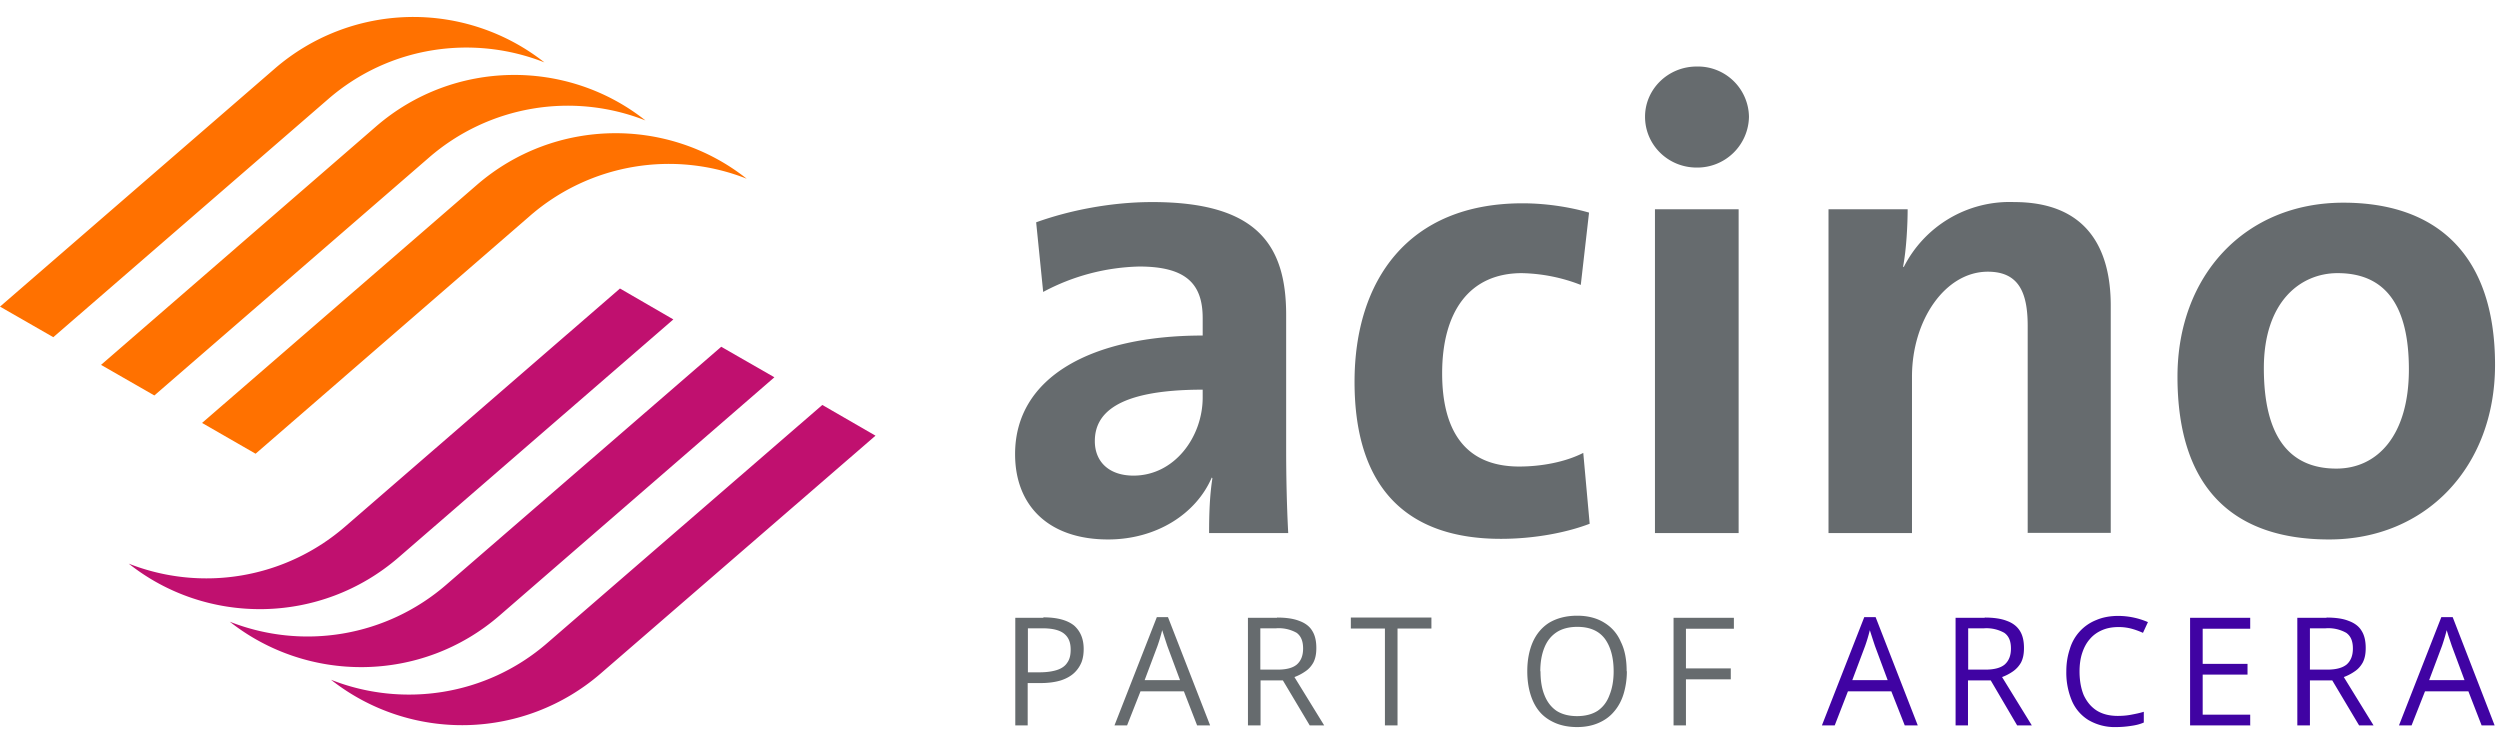 <svg xmlns="http://www.w3.org/2000/svg" viewBox="0 0 121 36" width="121" height="36" fill="none"><path fill="#FF7100" d="M0 14.84 13.3 3.32a10.25 10.25 0 0 1 13.05-.3c-3.44-1.36-7.5-.8-10.47 1.78L2.58 16.32 0 14.84Zm7.47 4.3 13.3-11.52a10.25 10.25 0 0 1 10.47-1.79c-3.78-3-9.28-2.97-13.05.3L4.89 17.66l2.58 1.48Zm4.9 2.82 13.3-11.53a10.25 10.25 0 0 1 10.47-1.78c-3.78-3-9.28-2.97-13.06.3L9.78 20.47l2.59 1.49Z"></path><path fill="#C0106F" d="M42.37 21.09 29.07 32.6a10.25 10.25 0 0 1-13.05.3c3.43 1.36 7.5.8 10.47-1.78L39.8 19.6l2.58 1.49Zm-7.47-4.3L21.6 28.3a10.25 10.25 0 0 1-10.48 1.79c3.79 2.99 9.29 2.97 13.06-.3l13.3-11.53-2.58-1.48ZM30 13.97 16.7 25.49a10.25 10.25 0 0 1-10.47 1.79c3.78 3 9.28 2.97 13.06-.3l13.3-11.52-2.59-1.5Z"></path><path fill="#666B6E" fill-rule="evenodd" d="M62.35 25.8c-.07-1.3-.1-2.78-.1-4.04v-6.52c0-3.4-1.42-5.46-6.48-5.46-2.02 0-4.04.41-5.62.98l.34 3.37a10.33 10.33 0 0 1 4.65-1.23c2.28 0 3.07.85 3.07 2.5v.84c-5.35 0-9.08 1.99-9.08 5.74 0 2.52 1.65 4.13 4.5 4.13 2.33 0 4.26-1.23 5.02-3l.03.04c-.13.82-.16 1.73-.16 2.65h3.83Zm-4.14-6.56c0 1.9-1.36 3.78-3.35 3.78-1.17 0-1.87-.66-1.87-1.67 0-1.26.95-2.49 5.22-2.49v.38Zm18.73 6.11c-1.07.41-2.62.73-4.3.73-4.36 0-7.08-2.27-7.08-7.6 0-4.88 2.57-8.64 8.13-8.64 1.07 0 2.21.16 3.22.45l-.4 3.5a8.29 8.29 0 0 0-2.85-.57c-2.56 0-3.86 1.89-3.86 4.85 0 2.68 1.04 4.51 3.73 4.51 1.08 0 2.24-.22 3.1-.66l.31 3.43Zm7.71-19.7a2.47 2.47 0 0 0-2.53-2.43c-1.39 0-2.5 1.1-2.5 2.43 0 1.36 1.11 2.46 2.5 2.46a2.5 2.5 0 0 0 2.53-2.46Zm-.5 4.48H80.1V25.8h4.05V10.13ZM98.14 25.8V15.77c0-1.64-.45-2.62-1.93-2.62-2.06 0-3.67 2.34-3.67 5.08v7.57H88.5V10.13h3.83c0 .72-.06 1.95-.22 2.77l.03.03a5.74 5.74 0 0 1 5.34-3.15c3.54 0 4.68 2.27 4.68 5.01v11h-4.01Zm22.62-8.14c0-5.39-2.88-7.85-7.34-7.85-4.77 0-8.03 3.53-8.03 8.42 0 5.58 2.88 7.88 7.34 7.88 4.7 0 8.03-3.53 8.03-8.45Zm-4.17.22c0 3.19-1.52 4.8-3.51 4.8-2.34 0-3.51-1.64-3.51-4.86 0-3.22 1.77-4.6 3.57-4.6 2.37 0 3.45 1.64 3.45 4.66Zm-66.09 12c.68 0 1.17.14 1.49.4.3.27.46.64.46 1.13 0 .23-.03.44-.1.63-.08.2-.2.38-.36.53-.16.15-.37.27-.64.36-.26.08-.59.13-.97.13h-.64v2.05h-.6V29.9h1.36Zm-.05.53h-.7v2.13h.56c.34 0 .62-.04.84-.11.22-.07.4-.19.5-.35.12-.16.17-.37.17-.64 0-.35-.1-.6-.33-.78-.22-.17-.57-.25-1.04-.25Zm7.49 4.7-.64-1.65h-2.1l-.65 1.65h-.61l2.05-5.24h.54l2.04 5.24h-.63Zm-.83-2.2-.61-1.64a85.14 85.14 0 0 1-.25-.77 8.15 8.15 0 0 1-.23.77l-.62 1.65h1.71Zm4.7-3.02c.43 0 .79.05 1.07.16.28.1.5.26.63.48.14.22.2.5.2.83 0 .28-.04.5-.14.7-.1.18-.23.33-.4.44-.16.11-.33.2-.52.27l1.44 2.34h-.7l-1.3-2.18h-1.08v2.18h-.61V29.9h1.41Zm-.03.52H61v2h.83c.43 0 .74-.08.94-.25.2-.18.3-.43.3-.77 0-.36-.1-.6-.31-.76a1.76 1.76 0 0 0-1-.22Zm5.86 4.7h-.61v-4.69h-1.65v-.53h3.9v.53h-1.64v4.7Zm11.1-2.62c0 .4-.06.77-.16 1.1-.1.33-.26.62-.46.85-.2.24-.45.42-.75.55-.3.13-.64.2-1.04.2s-.76-.07-1.06-.2c-.3-.13-.56-.31-.76-.55-.2-.24-.34-.52-.44-.85-.1-.33-.15-.7-.15-1.1 0-.54.09-1 .26-1.4.18-.41.45-.73.8-.95.37-.22.82-.34 1.36-.34.52 0 .96.12 1.31.34.36.22.63.53.8.93.2.4.28.88.28 1.42Zm-4.18 0c0 .45.06.83.19 1.15.13.33.32.58.58.76.26.17.6.26 1 .26s.74-.09 1-.26c.26-.18.45-.43.57-.76.13-.32.2-.7.2-1.15 0-.67-.15-1.2-.43-1.58-.29-.38-.73-.57-1.33-.57-.4 0-.74.09-1 .26-.27.18-.46.42-.59.74-.13.32-.2.7-.2 1.15Zm7.05 2.62H81V29.9h2.92v.53H81.6v1.92h2.17v.53H81.6v2.24Z" clip-rule="evenodd"></path><path fill="#4003A3" d="m92.19 35.11-.65-1.65h-2.1l-.64 1.65h-.62l2.05-5.24h.55l2.04 5.24h-.63Zm-.83-2.2-.61-1.64a51.83 51.83 0 0 1-.25-.77 8.1 8.1 0 0 1-.23.77l-.62 1.65h1.71Zm4.7-3.02c.43 0 .79.05 1.07.16.28.1.49.26.63.48.14.22.2.5.2.83 0 .28-.04.5-.14.7-.1.18-.24.33-.4.44-.16.11-.33.2-.52.27l1.44 2.34h-.71l-1.28-2.18h-1.1v2.18h-.6V29.9h1.41Zm-.03.52h-.77v2h.83c.42 0 .74-.08.94-.25.2-.18.3-.43.3-.77 0-.36-.1-.6-.32-.76a1.76 1.76 0 0 0-.98-.22Zm6.5-.06c-.3 0-.56.05-.79.15-.23.1-.43.24-.59.43-.16.18-.28.4-.37.67-.09.27-.13.57-.13.9 0 .44.07.82.2 1.14.15.32.35.57.63.75.27.17.61.26 1.02.26.24 0 .46-.02.66-.06.21-.04.41-.08.6-.14v.52c-.18.08-.38.13-.6.16a4.7 4.7 0 0 1-.74.06 2.5 2.5 0 0 1-1.34-.34 2.03 2.03 0 0 1-.8-.93 3.5 3.5 0 0 1-.27-1.43c0-.4.06-.75.17-1.08a2.16 2.16 0 0 1 1.28-1.4c.3-.13.66-.2 1.07-.2a3.67 3.67 0 0 1 1.43.3l-.24.52a3.82 3.82 0 0 0-.55-.2 2.4 2.4 0 0 0-.65-.08Zm6.4 4.76H106V29.9h2.91v.53h-2.3v1.7h2.17v.52h-2.17v1.94h2.3v.53Zm3.67-5.22c.44 0 .8.05 1.07.16.28.1.5.26.63.48.14.22.2.5.2.83 0 .28-.04.5-.14.7-.1.18-.23.33-.4.44-.16.11-.33.2-.52.27l1.44 2.34h-.7l-1.3-2.18h-1.08v2.18h-.61V29.9h1.42Zm-.03.52h-.77v2h.83c.43 0 .74-.08.95-.25.2-.18.3-.43.3-.77 0-.36-.1-.6-.32-.76a1.76 1.76 0 0 0-1-.22Zm7.54 4.7-.64-1.65h-2.1l-.65 1.65h-.61l2.05-5.24h.55l2.03 5.24h-.63Zm-.83-2.2-.61-1.64-.07-.21-.1-.3-.08-.26a9.3 9.3 0 0 1-.23.77l-.62 1.65h1.71Z"></path></svg>